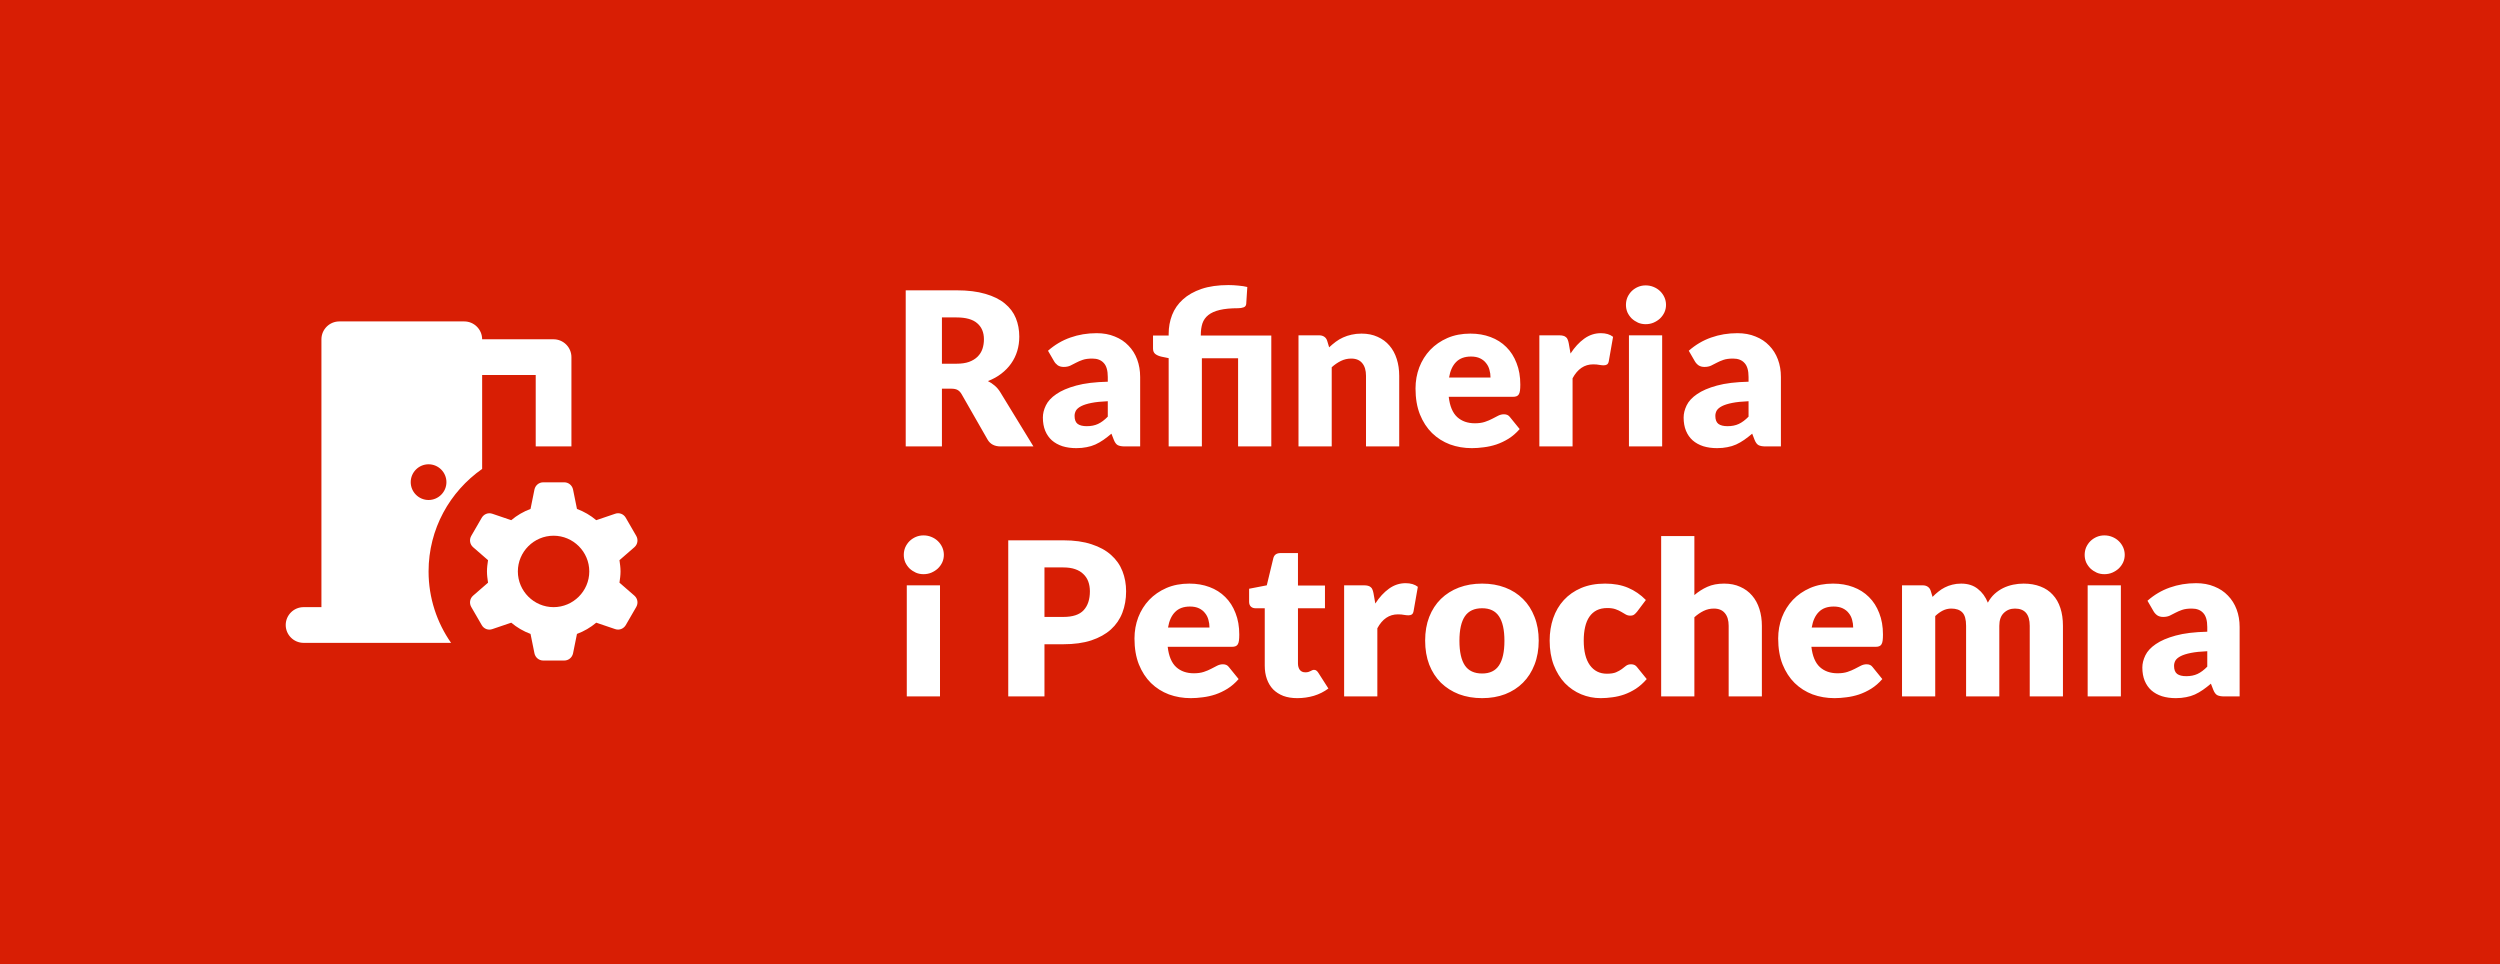 <svg width="140" height="54" viewBox="0 0 140 54" fill="none" xmlns="http://www.w3.org/2000/svg">
<rect width="140" height="54" fill="#D81E04"/>
<g clip-path="url(#clip0_209_63)">
<path d="M34.75 32C34.75 31.78 34.72 31.58 34.69 31.37L35.53 30.64C35.71 30.48 35.75 30.22 35.63 30.01L35.04 28.99C34.92 28.78 34.67 28.69 34.45 28.77L33.39 29.13C33.07 28.86 32.71 28.65 32.31 28.5L32.09 27.41C32.04 27.18 31.84 27.01 31.6 27.01H30.42C30.18 27.01 29.98 27.18 29.93 27.41L29.71 28.5C29.31 28.65 28.95 28.86 28.63 29.13L27.57 28.77C27.34 28.69 27.1 28.79 26.98 28.99L26.39 30.01C26.27 30.22 26.31 30.48 26.49 30.64L27.33 31.37C27.3 31.58 27.27 31.78 27.27 32C27.27 32.22 27.3 32.42 27.33 32.63L26.49 33.36C26.31 33.52 26.27 33.78 26.39 33.99L26.98 35.01C27.1 35.22 27.35 35.31 27.57 35.23L28.63 34.87C28.95 35.14 29.31 35.35 29.71 35.5L29.93 36.59C29.98 36.82 30.18 36.99 30.42 36.99H31.6C31.84 36.99 32.04 36.82 32.09 36.59L32.31 35.5C32.71 35.35 33.07 35.14 33.39 34.87L34.45 35.23C34.68 35.31 34.92 35.21 35.04 35.01L35.63 33.99C35.75 33.78 35.71 33.52 35.53 33.36L34.69 32.63C34.72 32.42 34.75 32.22 34.75 32ZM31 34C29.9 34 29 33.1 29 32C29 30.9 29.9 30 31 30C32.1 30 33 30.9 33 32C33 33.1 32.1 34 31 34ZM27 26.26V21H30V25H32V20C32 19.45 31.55 19 31 19H27C27 18.45 26.55 18 26 18H19C18.45 18 18 18.45 18 19V34H17C16.45 34 16 34.45 16 35C16 35.55 16.45 36 17 36H25.26C24.47 34.87 24 33.49 24 32C24 29.62 25.19 27.53 27 26.26ZM23 27C23 26.45 23.45 26 24 26C24.55 26 25 26.45 25 27C25 27.55 24.55 28 24 28C23.45 28 23 27.55 23 27Z" fill="white"/>
</g>
<path d="M52.748 21.766V25H50.72V16.258H53.564C54.196 16.258 54.734 16.324 55.178 16.456C55.626 16.584 55.99 16.764 56.27 16.996C56.554 17.228 56.76 17.502 56.888 17.818C57.016 18.134 57.08 18.478 57.08 18.85C57.08 19.134 57.042 19.402 56.966 19.654C56.89 19.906 56.776 20.14 56.624 20.356C56.476 20.568 56.292 20.758 56.072 20.926C55.856 21.094 55.606 21.232 55.322 21.34C55.458 21.408 55.584 21.492 55.7 21.592C55.82 21.692 55.924 21.814 56.012 21.958L57.872 25H56.036C55.696 25 55.452 24.872 55.304 24.616L53.852 22.078C53.788 21.966 53.712 21.886 53.624 21.838C53.54 21.79 53.42 21.766 53.264 21.766H52.748ZM52.748 20.368H53.564C53.84 20.368 54.074 20.334 54.266 20.266C54.462 20.194 54.622 20.096 54.746 19.972C54.87 19.848 54.96 19.704 55.016 19.54C55.072 19.372 55.1 19.192 55.1 19C55.1 18.616 54.974 18.316 54.722 18.1C54.474 17.884 54.088 17.776 53.564 17.776H52.748V20.368ZM62.996 25C62.821 25 62.687 24.976 62.594 24.928C62.507 24.88 62.432 24.78 62.373 24.628L62.24 24.286C62.084 24.418 61.934 24.534 61.791 24.634C61.647 24.734 61.496 24.82 61.34 24.892C61.188 24.96 61.025 25.01 60.849 25.042C60.676 25.078 60.484 25.096 60.273 25.096C59.989 25.096 59.73 25.06 59.498 24.988C59.267 24.912 59.069 24.802 58.904 24.658C58.745 24.514 58.62 24.336 58.532 24.124C58.444 23.908 58.401 23.66 58.401 23.38C58.401 23.16 58.456 22.934 58.569 22.702C58.681 22.47 58.874 22.26 59.151 22.072C59.426 21.88 59.798 21.72 60.267 21.592C60.734 21.464 61.325 21.392 62.036 21.376V21.112C62.036 20.748 61.961 20.486 61.809 20.326C61.66 20.162 61.449 20.08 61.172 20.08C60.953 20.08 60.773 20.104 60.633 20.152C60.492 20.2 60.367 20.254 60.255 20.314C60.147 20.374 60.041 20.428 59.937 20.476C59.833 20.524 59.709 20.548 59.565 20.548C59.437 20.548 59.327 20.518 59.234 20.458C59.147 20.394 59.077 20.316 59.025 20.224L58.688 19.642C59.065 19.31 59.48 19.064 59.937 18.904C60.397 18.74 60.889 18.658 61.413 18.658C61.788 18.658 62.127 18.72 62.426 18.844C62.73 18.964 62.986 19.134 63.194 19.354C63.407 19.57 63.569 19.828 63.681 20.128C63.792 20.428 63.849 20.756 63.849 21.112V25H62.996ZM60.861 23.866C61.1 23.866 61.31 23.824 61.49 23.74C61.67 23.656 61.852 23.52 62.036 23.332V22.468C61.664 22.484 61.358 22.516 61.118 22.564C60.879 22.612 60.688 22.672 60.548 22.744C60.408 22.816 60.31 22.898 60.255 22.99C60.203 23.082 60.176 23.182 60.176 23.29C60.176 23.502 60.234 23.652 60.35 23.74C60.467 23.824 60.636 23.866 60.861 23.866ZM65.445 25V20.056L65.037 19.972C64.897 19.94 64.783 19.89 64.695 19.822C64.611 19.754 64.569 19.654 64.569 19.522V18.79H65.445V18.7C65.445 18.324 65.509 17.97 65.637 17.638C65.769 17.302 65.971 17.012 66.243 16.768C66.515 16.52 66.861 16.324 67.281 16.18C67.705 16.036 68.209 15.964 68.793 15.964C68.973 15.964 69.159 15.974 69.351 15.994C69.543 16.01 69.709 16.036 69.849 16.072L69.789 17.014C69.781 17.114 69.731 17.18 69.639 17.212C69.547 17.244 69.449 17.26 69.345 17.26C68.929 17.26 68.585 17.292 68.313 17.356C68.041 17.42 67.825 17.516 67.665 17.644C67.509 17.768 67.399 17.924 67.335 18.112C67.275 18.3 67.245 18.516 67.245 18.76V18.79H71.193V25H69.333V20.062H67.305V25H65.445ZM72.716 25V18.778H73.868C73.984 18.778 74.08 18.804 74.156 18.856C74.236 18.908 74.292 18.986 74.324 19.09L74.432 19.45C74.552 19.338 74.676 19.234 74.804 19.138C74.932 19.042 75.068 18.962 75.212 18.898C75.36 18.83 75.518 18.778 75.686 18.742C75.858 18.702 76.044 18.682 76.244 18.682C76.584 18.682 76.884 18.742 77.144 18.862C77.408 18.978 77.63 19.142 77.81 19.354C77.99 19.562 78.126 19.812 78.218 20.104C78.31 20.392 78.356 20.706 78.356 21.046V25H76.496V21.046C76.496 20.742 76.426 20.506 76.286 20.338C76.146 20.166 75.94 20.08 75.668 20.08C75.464 20.08 75.272 20.124 75.092 20.212C74.912 20.3 74.74 20.418 74.576 20.566V25H72.716ZM82.341 18.682C82.753 18.682 83.129 18.746 83.469 18.874C83.813 19.002 84.107 19.188 84.351 19.432C84.599 19.676 84.791 19.976 84.927 20.332C85.067 20.684 85.137 21.084 85.137 21.532C85.137 21.672 85.131 21.786 85.119 21.874C85.107 21.962 85.085 22.032 85.053 22.084C85.021 22.136 84.977 22.172 84.921 22.192C84.869 22.212 84.801 22.222 84.717 22.222H81.129C81.189 22.742 81.347 23.12 81.603 23.356C81.859 23.588 82.189 23.704 82.593 23.704C82.809 23.704 82.995 23.678 83.151 23.626C83.307 23.574 83.445 23.516 83.565 23.452C83.689 23.388 83.801 23.33 83.901 23.278C84.005 23.226 84.113 23.2 84.225 23.2C84.373 23.2 84.485 23.254 84.561 23.362L85.101 24.028C84.909 24.248 84.701 24.428 84.477 24.568C84.257 24.704 84.029 24.812 83.793 24.892C83.561 24.968 83.327 25.02 83.091 25.048C82.859 25.08 82.637 25.096 82.425 25.096C81.989 25.096 81.579 25.026 81.195 24.886C80.815 24.742 80.481 24.53 80.193 24.25C79.909 23.97 79.683 23.622 79.515 23.206C79.351 22.79 79.269 22.306 79.269 21.754C79.269 21.338 79.339 20.944 79.479 20.572C79.623 20.2 79.827 19.874 80.091 19.594C80.359 19.314 80.681 19.092 81.057 18.928C81.437 18.764 81.865 18.682 82.341 18.682ZM82.377 19.966C82.021 19.966 81.743 20.068 81.543 20.272C81.343 20.472 81.211 20.762 81.147 21.142H83.469C83.469 20.994 83.449 20.85 83.409 20.71C83.373 20.57 83.311 20.446 83.223 20.338C83.139 20.226 83.027 20.136 82.887 20.068C82.747 20 82.577 19.966 82.377 19.966ZM86.204 25V18.778H87.308C87.4 18.778 87.476 18.786 87.536 18.802C87.6 18.818 87.652 18.844 87.692 18.88C87.736 18.912 87.768 18.956 87.788 19.012C87.812 19.068 87.832 19.136 87.848 19.216L87.95 19.798C88.178 19.446 88.434 19.168 88.718 18.964C89.002 18.76 89.312 18.658 89.648 18.658C89.932 18.658 90.16 18.726 90.332 18.862L90.092 20.23C90.076 20.314 90.044 20.374 89.996 20.41C89.948 20.442 89.884 20.458 89.804 20.458C89.736 20.458 89.656 20.45 89.564 20.434C89.472 20.414 89.356 20.404 89.216 20.404C88.728 20.404 88.344 20.664 88.064 21.184V25H86.204ZM93.081 18.778V25H91.221V18.778H93.081ZM93.297 17.074C93.297 17.222 93.267 17.362 93.207 17.494C93.147 17.622 93.065 17.736 92.961 17.836C92.857 17.932 92.735 18.01 92.595 18.07C92.459 18.126 92.313 18.154 92.157 18.154C92.005 18.154 91.863 18.126 91.731 18.07C91.599 18.01 91.481 17.932 91.377 17.836C91.277 17.736 91.197 17.622 91.137 17.494C91.081 17.362 91.053 17.222 91.053 17.074C91.053 16.922 91.081 16.78 91.137 16.648C91.197 16.516 91.277 16.4 91.377 16.3C91.481 16.2 91.599 16.122 91.731 16.066C91.863 16.01 92.005 15.982 92.157 15.982C92.313 15.982 92.459 16.01 92.595 16.066C92.735 16.122 92.857 16.2 92.961 16.3C93.065 16.4 93.147 16.516 93.207 16.648C93.267 16.78 93.297 16.922 93.297 17.074ZM98.879 25C98.703 25 98.569 24.976 98.477 24.928C98.389 24.88 98.315 24.78 98.255 24.628L98.123 24.286C97.967 24.418 97.817 24.534 97.673 24.634C97.529 24.734 97.379 24.82 97.223 24.892C97.071 24.96 96.907 25.01 96.731 25.042C96.559 25.078 96.367 25.096 96.155 25.096C95.871 25.096 95.613 25.06 95.381 24.988C95.149 24.912 94.951 24.802 94.787 24.658C94.627 24.514 94.503 24.336 94.415 24.124C94.327 23.908 94.283 23.66 94.283 23.38C94.283 23.16 94.339 22.934 94.451 22.702C94.563 22.47 94.757 22.26 95.033 22.072C95.309 21.88 95.681 21.72 96.149 21.592C96.617 21.464 97.207 21.392 97.919 21.376V21.112C97.919 20.748 97.843 20.486 97.691 20.326C97.543 20.162 97.331 20.08 97.055 20.08C96.835 20.08 96.655 20.104 96.515 20.152C96.375 20.2 96.249 20.254 96.137 20.314C96.029 20.374 95.923 20.428 95.819 20.476C95.715 20.524 95.591 20.548 95.447 20.548C95.319 20.548 95.209 20.518 95.117 20.458C95.029 20.394 94.959 20.316 94.907 20.224L94.571 19.642C94.947 19.31 95.363 19.064 95.819 18.904C96.279 18.74 96.771 18.658 97.295 18.658C97.671 18.658 98.009 18.72 98.309 18.844C98.613 18.964 98.869 19.134 99.077 19.354C99.289 19.57 99.451 19.828 99.563 20.128C99.675 20.428 99.731 20.756 99.731 21.112V25H98.879ZM96.743 23.866C96.983 23.866 97.193 23.824 97.373 23.74C97.553 23.656 97.735 23.52 97.919 23.332V22.468C97.547 22.484 97.241 22.516 97.001 22.564C96.761 22.612 96.571 22.672 96.431 22.744C96.291 22.816 96.193 22.898 96.137 22.99C96.085 23.082 96.059 23.182 96.059 23.29C96.059 23.502 96.117 23.652 96.233 23.74C96.349 23.824 96.519 23.866 96.743 23.866ZM52.64 32.778V39H50.78V32.778H52.64ZM52.856 31.074C52.856 31.222 52.826 31.362 52.766 31.494C52.706 31.622 52.624 31.736 52.52 31.836C52.416 31.932 52.294 32.01 52.154 32.07C52.018 32.126 51.872 32.154 51.716 32.154C51.564 32.154 51.422 32.126 51.29 32.07C51.158 32.01 51.04 31.932 50.936 31.836C50.836 31.736 50.756 31.622 50.696 31.494C50.64 31.362 50.612 31.222 50.612 31.074C50.612 30.922 50.64 30.78 50.696 30.648C50.756 30.516 50.836 30.4 50.936 30.3C51.04 30.2 51.158 30.122 51.29 30.066C51.422 30.01 51.564 29.982 51.716 29.982C51.872 29.982 52.018 30.01 52.154 30.066C52.294 30.122 52.416 30.2 52.52 30.3C52.624 30.4 52.706 30.516 52.766 30.648C52.826 30.78 52.856 30.922 52.856 31.074ZM58.49 36.078V39H56.462V30.258H59.546C60.162 30.258 60.69 30.332 61.13 30.48C61.574 30.624 61.938 30.824 62.222 31.08C62.51 31.336 62.722 31.638 62.858 31.986C62.994 32.334 63.062 32.71 63.062 33.114C63.062 33.55 62.992 33.95 62.852 34.314C62.712 34.678 62.498 34.99 62.21 35.25C61.922 35.51 61.556 35.714 61.112 35.862C60.672 36.006 60.15 36.078 59.546 36.078H58.49ZM58.49 34.548H59.546C60.074 34.548 60.454 34.422 60.686 34.17C60.918 33.918 61.034 33.566 61.034 33.114C61.034 32.914 61.004 32.732 60.944 32.568C60.884 32.404 60.792 32.264 60.668 32.148C60.548 32.028 60.394 31.936 60.206 31.872C60.022 31.808 59.802 31.776 59.546 31.776H58.49V34.548ZM66.603 32.682C67.015 32.682 67.391 32.746 67.731 32.874C68.075 33.002 68.369 33.188 68.613 33.432C68.861 33.676 69.053 33.976 69.189 34.332C69.329 34.684 69.399 35.084 69.399 35.532C69.399 35.672 69.393 35.786 69.381 35.874C69.369 35.962 69.347 36.032 69.315 36.084C69.283 36.136 69.239 36.172 69.183 36.192C69.131 36.212 69.063 36.222 68.979 36.222H65.391C65.451 36.742 65.609 37.12 65.865 37.356C66.121 37.588 66.451 37.704 66.855 37.704C67.071 37.704 67.257 37.678 67.413 37.626C67.569 37.574 67.707 37.516 67.827 37.452C67.951 37.388 68.063 37.33 68.163 37.278C68.267 37.226 68.375 37.2 68.487 37.2C68.635 37.2 68.747 37.254 68.823 37.362L69.363 38.028C69.171 38.248 68.963 38.428 68.739 38.568C68.519 38.704 68.291 38.812 68.055 38.892C67.823 38.968 67.589 39.02 67.353 39.048C67.121 39.08 66.899 39.096 66.687 39.096C66.251 39.096 65.841 39.026 65.457 38.886C65.077 38.742 64.743 38.53 64.455 38.25C64.171 37.97 63.945 37.622 63.777 37.206C63.613 36.79 63.531 36.306 63.531 35.754C63.531 35.338 63.601 34.944 63.741 34.572C63.885 34.2 64.089 33.874 64.353 33.594C64.621 33.314 64.943 33.092 65.319 32.928C65.699 32.764 66.127 32.682 66.603 32.682ZM66.639 33.966C66.283 33.966 66.005 34.068 65.805 34.272C65.605 34.472 65.473 34.762 65.409 35.142H67.731C67.731 34.994 67.711 34.85 67.671 34.71C67.635 34.57 67.573 34.446 67.485 34.338C67.401 34.226 67.289 34.136 67.149 34.068C67.009 34 66.839 33.966 66.639 33.966ZM72.65 39.096C72.354 39.096 72.092 39.054 71.864 38.97C71.64 38.882 71.45 38.76 71.294 38.604C71.142 38.444 71.026 38.252 70.946 38.028C70.866 37.804 70.826 37.554 70.826 37.278V34.062H70.298C70.202 34.062 70.12 34.032 70.052 33.972C69.984 33.908 69.95 33.816 69.95 33.696V32.97L70.94 32.778L71.306 31.26C71.354 31.068 71.49 30.972 71.714 30.972H72.686V32.79H74.198V34.062H72.686V37.152C72.686 37.296 72.72 37.416 72.788 37.512C72.86 37.604 72.962 37.65 73.094 37.65C73.162 37.65 73.218 37.644 73.262 37.632C73.31 37.616 73.35 37.6 73.382 37.584C73.418 37.564 73.45 37.548 73.478 37.536C73.51 37.52 73.546 37.512 73.586 37.512C73.642 37.512 73.686 37.526 73.718 37.554C73.754 37.578 73.79 37.618 73.826 37.674L74.39 38.556C74.15 38.736 73.88 38.872 73.58 38.964C73.28 39.052 72.97 39.096 72.65 39.096ZM75.271 39V32.778H76.375C76.467 32.778 76.543 32.786 76.603 32.802C76.667 32.818 76.719 32.844 76.759 32.88C76.803 32.912 76.835 32.956 76.855 33.012C76.879 33.068 76.899 33.136 76.915 33.216L77.017 33.798C77.245 33.446 77.501 33.168 77.785 32.964C78.069 32.76 78.379 32.658 78.715 32.658C78.999 32.658 79.227 32.726 79.399 32.862L79.159 34.23C79.143 34.314 79.111 34.374 79.063 34.41C79.015 34.442 78.951 34.458 78.871 34.458C78.803 34.458 78.723 34.45 78.631 34.434C78.539 34.414 78.423 34.404 78.283 34.404C77.795 34.404 77.411 34.664 77.131 35.184V39H75.271ZM83 32.682C83.472 32.682 83.902 32.756 84.29 32.904C84.678 33.052 85.01 33.264 85.286 33.54C85.566 33.816 85.782 34.152 85.934 34.548C86.09 34.94 86.168 35.382 86.168 35.874C86.168 36.37 86.09 36.818 85.934 37.218C85.782 37.614 85.566 37.952 85.286 38.232C85.01 38.508 84.678 38.722 84.29 38.874C83.902 39.022 83.472 39.096 83 39.096C82.524 39.096 82.09 39.022 81.698 38.874C81.31 38.722 80.974 38.508 80.69 38.232C80.41 37.952 80.192 37.614 80.036 37.218C79.884 36.818 79.808 36.37 79.808 35.874C79.808 35.382 79.884 34.94 80.036 34.548C80.192 34.152 80.41 33.816 80.69 33.54C80.974 33.264 81.31 33.052 81.698 32.904C82.09 32.756 82.524 32.682 83 32.682ZM83 37.716C83.428 37.716 83.742 37.566 83.942 37.266C84.146 36.962 84.248 36.502 84.248 35.886C84.248 35.27 84.146 34.812 83.942 34.512C83.742 34.212 83.428 34.062 83 34.062C82.56 34.062 82.238 34.212 82.034 34.512C81.83 34.812 81.728 35.27 81.728 35.886C81.728 36.502 81.83 36.962 82.034 37.266C82.238 37.566 82.56 37.716 83 37.716ZM91.677 34.254C91.621 34.322 91.567 34.376 91.515 34.416C91.463 34.456 91.389 34.476 91.293 34.476C91.201 34.476 91.117 34.454 91.041 34.41C90.969 34.366 90.887 34.318 90.795 34.266C90.703 34.21 90.595 34.16 90.471 34.116C90.347 34.072 90.193 34.05 90.009 34.05C89.781 34.05 89.583 34.092 89.415 34.176C89.251 34.26 89.115 34.38 89.007 34.536C88.899 34.692 88.819 34.884 88.767 35.112C88.715 35.336 88.689 35.59 88.689 35.874C88.689 36.47 88.803 36.928 89.031 37.248C89.263 37.568 89.581 37.728 89.985 37.728C90.201 37.728 90.371 37.702 90.495 37.65C90.623 37.594 90.731 37.534 90.819 37.47C90.907 37.402 90.987 37.34 91.059 37.284C91.135 37.228 91.229 37.2 91.341 37.2C91.489 37.2 91.601 37.254 91.677 37.362L92.217 38.028C92.025 38.248 91.823 38.428 91.611 38.568C91.399 38.704 91.181 38.812 90.957 38.892C90.737 38.968 90.515 39.02 90.291 39.048C90.067 39.08 89.849 39.096 89.637 39.096C89.257 39.096 88.893 39.024 88.545 38.88C88.201 38.736 87.897 38.528 87.633 38.256C87.373 37.98 87.165 37.642 87.009 37.242C86.857 36.842 86.781 36.386 86.781 35.874C86.781 35.426 86.847 35.008 86.979 34.62C87.115 34.228 87.313 33.89 87.573 33.606C87.837 33.318 88.161 33.092 88.545 32.928C88.933 32.764 89.381 32.682 89.889 32.682C90.377 32.682 90.805 32.76 91.173 32.916C91.541 33.072 91.873 33.3 92.169 33.6L91.677 34.254ZM93.025 39V30.018H94.885V33.324C95.109 33.132 95.351 32.978 95.611 32.862C95.875 32.742 96.189 32.682 96.553 32.682C96.893 32.682 97.193 32.742 97.453 32.862C97.717 32.978 97.939 33.142 98.119 33.354C98.299 33.562 98.435 33.812 98.527 34.104C98.619 34.392 98.665 34.706 98.665 35.046V39H96.805V35.046C96.805 34.742 96.735 34.506 96.595 34.338C96.455 34.166 96.249 34.08 95.977 34.08C95.773 34.08 95.581 34.124 95.401 34.212C95.221 34.3 95.049 34.418 94.885 34.566V39H93.025ZM102.65 32.682C103.062 32.682 103.438 32.746 103.778 32.874C104.122 33.002 104.416 33.188 104.66 33.432C104.908 33.676 105.1 33.976 105.236 34.332C105.376 34.684 105.446 35.084 105.446 35.532C105.446 35.672 105.44 35.786 105.428 35.874C105.416 35.962 105.394 36.032 105.362 36.084C105.33 36.136 105.286 36.172 105.23 36.192C105.178 36.212 105.11 36.222 105.026 36.222H101.438C101.498 36.742 101.656 37.12 101.912 37.356C102.168 37.588 102.498 37.704 102.902 37.704C103.118 37.704 103.304 37.678 103.46 37.626C103.616 37.574 103.754 37.516 103.874 37.452C103.998 37.388 104.11 37.33 104.21 37.278C104.314 37.226 104.422 37.2 104.534 37.2C104.682 37.2 104.794 37.254 104.87 37.362L105.41 38.028C105.218 38.248 105.01 38.428 104.786 38.568C104.566 38.704 104.338 38.812 104.102 38.892C103.87 38.968 103.636 39.02 103.4 39.048C103.168 39.08 102.946 39.096 102.734 39.096C102.298 39.096 101.888 39.026 101.504 38.886C101.124 38.742 100.79 38.53 100.502 38.25C100.218 37.97 99.992 37.622 99.824 37.206C99.66 36.79 99.578 36.306 99.578 35.754C99.578 35.338 99.648 34.944 99.788 34.572C99.932 34.2 100.136 33.874 100.4 33.594C100.668 33.314 100.99 33.092 101.366 32.928C101.746 32.764 102.174 32.682 102.65 32.682ZM102.686 33.966C102.33 33.966 102.052 34.068 101.852 34.272C101.652 34.472 101.52 34.762 101.456 35.142H103.778C103.778 34.994 103.758 34.85 103.718 34.71C103.682 34.57 103.62 34.446 103.532 34.338C103.448 34.226 103.336 34.136 103.196 34.068C103.056 34 102.886 33.966 102.686 33.966ZM106.513 39V32.778H107.665C107.781 32.778 107.877 32.804 107.953 32.856C108.033 32.908 108.089 32.986 108.121 33.09L108.223 33.426C108.327 33.318 108.435 33.22 108.547 33.132C108.659 33.04 108.779 32.962 108.907 32.898C109.039 32.83 109.179 32.778 109.327 32.742C109.479 32.702 109.645 32.682 109.825 32.682C110.201 32.682 110.511 32.78 110.755 32.976C111.003 33.168 111.191 33.426 111.319 33.75C111.423 33.558 111.549 33.394 111.697 33.258C111.849 33.122 112.011 33.012 112.183 32.928C112.359 32.844 112.543 32.782 112.735 32.742C112.931 32.702 113.125 32.682 113.317 32.682C113.673 32.682 113.989 32.736 114.265 32.844C114.541 32.948 114.771 33.102 114.955 33.306C115.143 33.506 115.285 33.754 115.381 34.05C115.477 34.342 115.525 34.674 115.525 35.046V39H113.665V35.046C113.665 34.402 113.389 34.08 112.837 34.08C112.585 34.08 112.375 34.164 112.207 34.332C112.043 34.496 111.961 34.734 111.961 35.046V39H110.101V35.046C110.101 34.69 110.031 34.44 109.891 34.296C109.751 34.152 109.545 34.08 109.273 34.08C109.105 34.08 108.945 34.118 108.793 34.194C108.645 34.27 108.505 34.372 108.373 34.5V39H106.513ZM118.769 32.778V39H116.909V32.778H118.769ZM118.985 31.074C118.985 31.222 118.955 31.362 118.895 31.494C118.835 31.622 118.753 31.736 118.649 31.836C118.545 31.932 118.423 32.01 118.283 32.07C118.147 32.126 118.001 32.154 117.845 32.154C117.693 32.154 117.551 32.126 117.419 32.07C117.287 32.01 117.169 31.932 117.065 31.836C116.965 31.736 116.885 31.622 116.825 31.494C116.769 31.362 116.741 31.222 116.741 31.074C116.741 30.922 116.769 30.78 116.825 30.648C116.885 30.516 116.965 30.4 117.065 30.3C117.169 30.2 117.287 30.122 117.419 30.066C117.551 30.01 117.693 29.982 117.845 29.982C118.001 29.982 118.147 30.01 118.283 30.066C118.423 30.122 118.545 30.2 118.649 30.3C118.753 30.4 118.835 30.516 118.895 30.648C118.955 30.78 118.985 30.922 118.985 31.074ZM124.567 39C124.391 39 124.257 38.976 124.165 38.928C124.077 38.88 124.003 38.78 123.943 38.628L123.811 38.286C123.655 38.418 123.505 38.534 123.361 38.634C123.217 38.734 123.067 38.82 122.911 38.892C122.759 38.96 122.595 39.01 122.419 39.042C122.247 39.078 122.055 39.096 121.843 39.096C121.559 39.096 121.301 39.06 121.069 38.988C120.837 38.912 120.639 38.802 120.475 38.658C120.315 38.514 120.191 38.336 120.103 38.124C120.015 37.908 119.971 37.66 119.971 37.38C119.971 37.16 120.027 36.934 120.139 36.702C120.251 36.47 120.445 36.26 120.721 36.072C120.997 35.88 121.369 35.72 121.837 35.592C122.305 35.464 122.895 35.392 123.607 35.376V35.112C123.607 34.748 123.531 34.486 123.379 34.326C123.231 34.162 123.019 34.08 122.743 34.08C122.523 34.08 122.343 34.104 122.203 34.152C122.063 34.2 121.937 34.254 121.825 34.314C121.717 34.374 121.611 34.428 121.507 34.476C121.403 34.524 121.279 34.548 121.135 34.548C121.007 34.548 120.897 34.518 120.805 34.458C120.717 34.394 120.647 34.316 120.595 34.224L120.259 33.642C120.635 33.31 121.051 33.064 121.507 32.904C121.967 32.74 122.459 32.658 122.983 32.658C123.359 32.658 123.697 32.72 123.997 32.844C124.301 32.964 124.557 33.134 124.765 33.354C124.977 33.57 125.139 33.828 125.251 34.128C125.363 34.428 125.419 34.756 125.419 35.112V39H124.567ZM122.431 37.866C122.671 37.866 122.881 37.824 123.061 37.74C123.241 37.656 123.423 37.52 123.607 37.332V36.468C123.235 36.484 122.929 36.516 122.689 36.564C122.449 36.612 122.259 36.672 122.119 36.744C121.979 36.816 121.881 36.898 121.825 36.99C121.773 37.082 121.747 37.182 121.747 37.29C121.747 37.502 121.805 37.652 121.921 37.74C122.037 37.824 122.207 37.866 122.431 37.866Z" fill="white"/>
<defs>
<clipPath id="clip0_209_63">
<rect width="24" height="24" fill="white" transform="translate(13 15)"/>
</clipPath>
</defs>
</svg>
